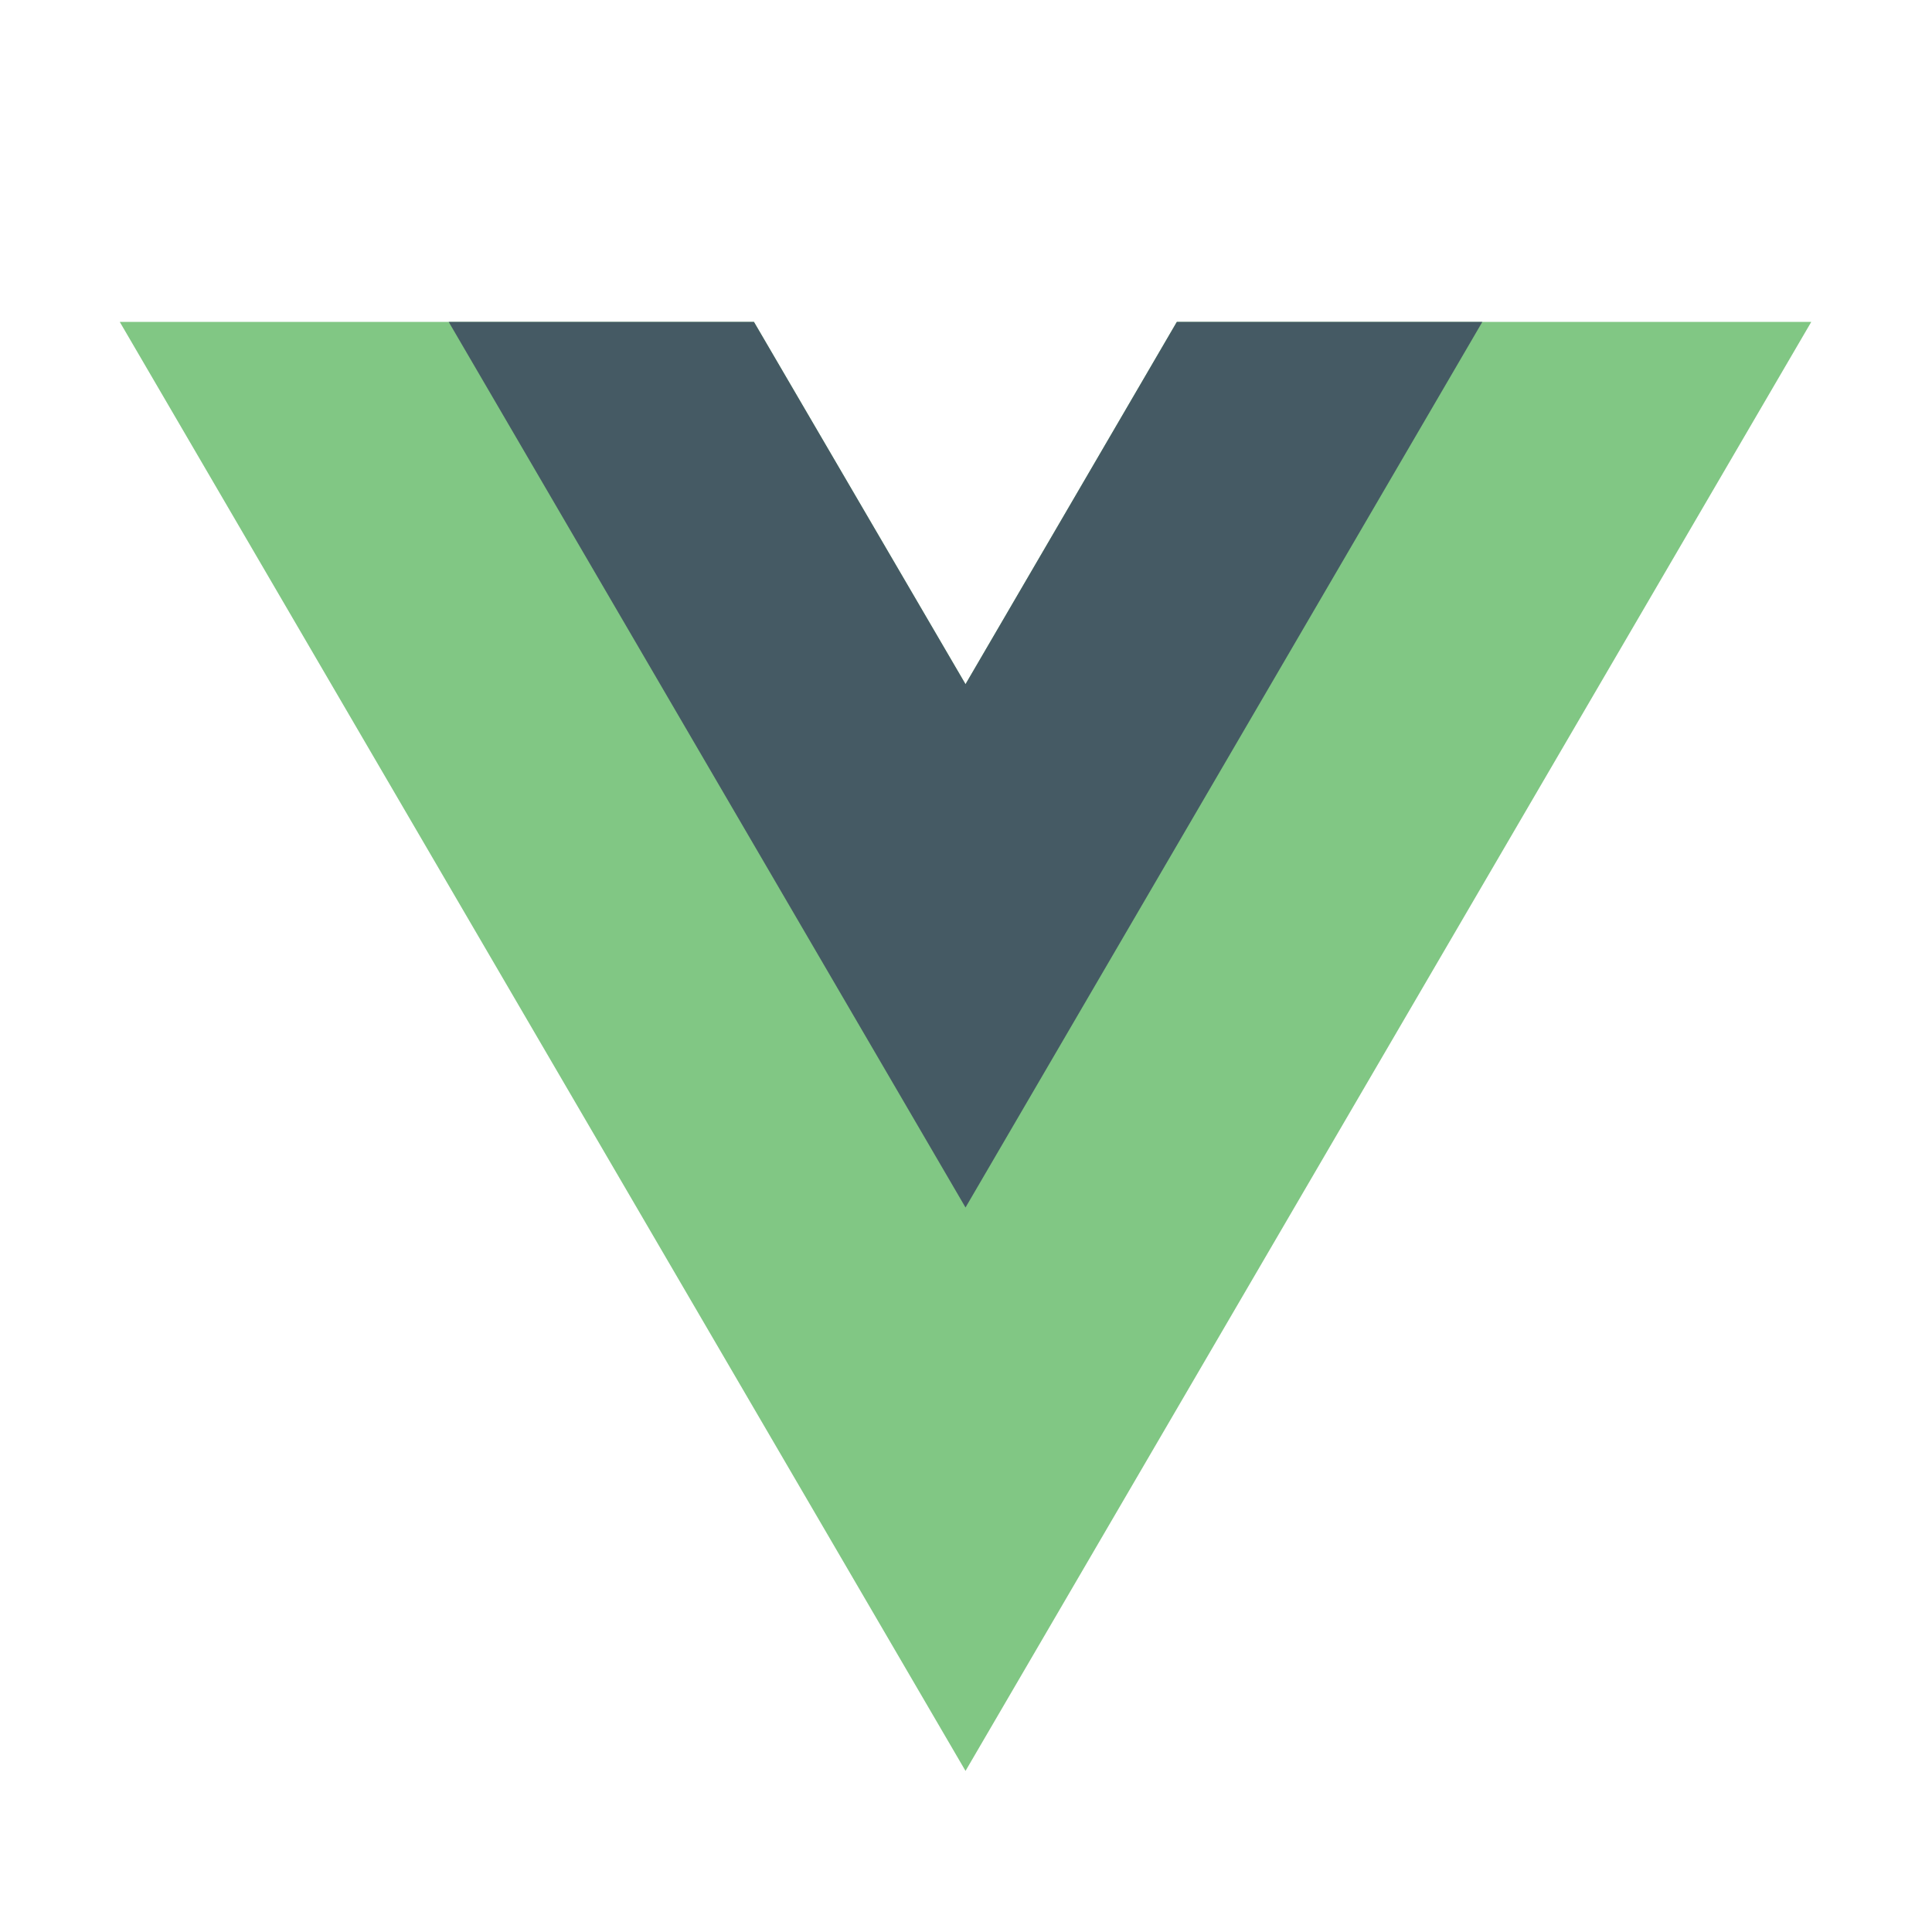 <svg version="1.2" baseProfile="tiny-ps" xmlns="http://www.w3.org/2000/svg" viewBox="0 0 80 80" width="80" height="80">
	<title>icons8-vue-js-svg</title>
	<style>
		tspan { white-space:pre }
		.shp0 { fill: #81c784 } 
		.shp1 { fill: #455a64 } 
	</style>
	<path id="Layer" class="shp0" d="M39.98 28.33L31.22 13.33L4.96 13.33L39.98 73.33L75 13.33L48.73 13.33L39.98 28.33Z" />
	<path id="Layer" class="shp1" d="M48.73 13.33L39.98 28.33L31.22 13.33L18.58 13.33L39.98 50L61.38 13.33L48.73 13.33Z" />
</svg>